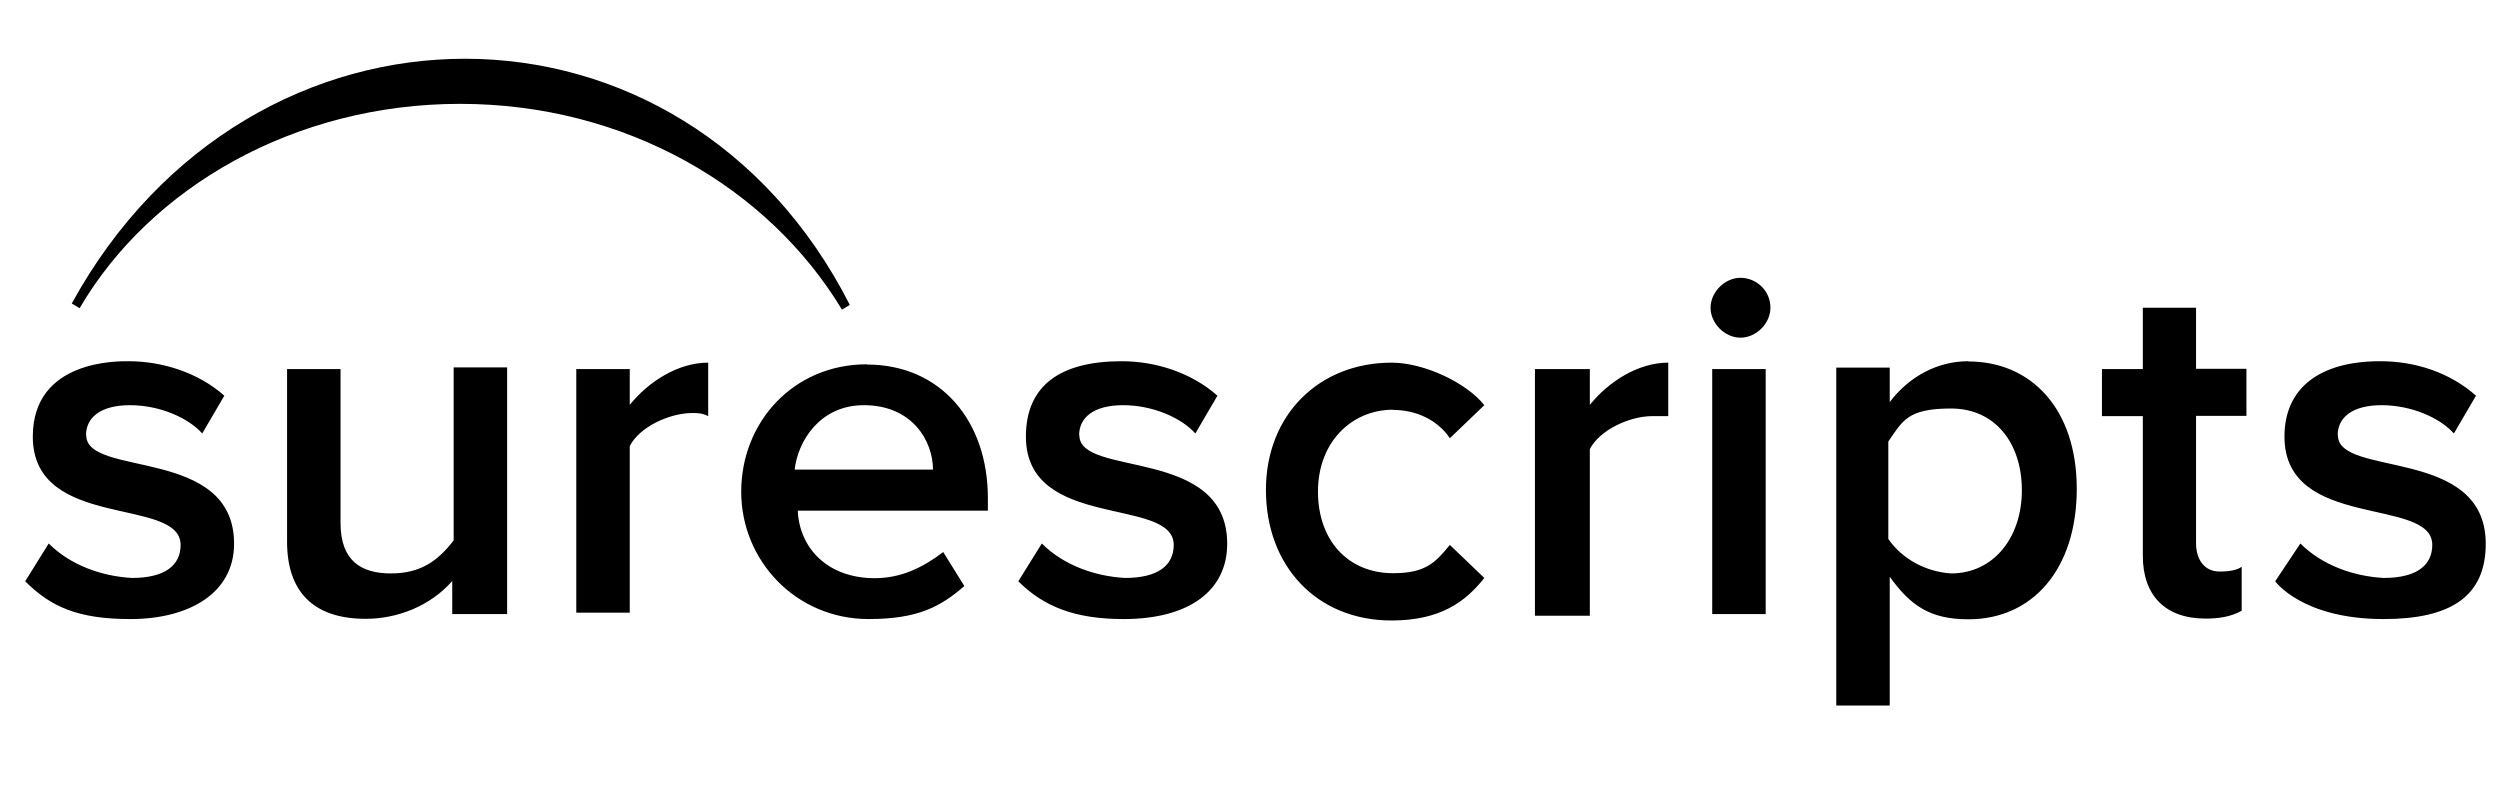 <svg xmlns="http://www.w3.org/2000/svg" viewBox="0 0 105.2 34"><path d="M19.09 22.74c-.66.86-1.39 1.39-2.64 1.39s-2.12-.53-2.12-2.12v-6.48h-2.25v7.27c0 2.05 1.06 3.24 3.31 3.24 1.32 0 2.71-.53 3.64-1.59v1.39h2.31V15.46h-2.25v7.27zm7.41-5.69v-1.52h-2.25v10.25h2.25v-7.01c.4-.79 1.65-1.39 2.64-1.39.2 0 .4 0 .66.13v-2.25c-1.26 0-2.51.79-3.31 1.79zm9.98-1.72c-3.11 0-5.29 2.45-5.29 5.36s2.31 5.36 5.36 5.36c2.09 0 3.04-.53 4.03-1.39l-.89-1.43c-.85.65-1.77 1.1-2.88 1.1-1.98 0-3.17-1.26-3.24-2.84h8v-.53c0-3.24-1.98-5.62-5.09-5.62zm-3.04 4.43c.13-1.19 1.06-2.71 2.91-2.71 2.05 0 2.91 1.52 2.91 2.71h-5.82zM3.62 18.31c0-.73.6-1.26 1.85-1.26s2.45.53 3.04 1.19l.93-1.59c-1.12-.99-2.64-1.45-4.03-1.45-.43 0-4.03-.07-4.03 3.17 0 3.97 6.22 2.51 6.22 4.56 0 .86-.66 1.39-2.05 1.39-1.26-.07-2.58-.53-3.5-1.45l-.99 1.59c1.08 1.08 2.23 1.59 4.43 1.59 2.45 0 4.36-1.08 4.36-3.17 0-4.1-6.22-2.78-6.22-4.56zm94.75 0c0-.73.6-1.26 1.85-1.26s2.45.53 3.04 1.19l.93-1.59c-1.12-.99-2.57-1.45-4.03-1.45-2.58 0-4.03 1.15-4.03 3.17 0 3.97 6.22 2.51 6.22 4.56 0 .86-.66 1.39-2.05 1.39-1.26-.07-2.58-.53-3.5-1.45l-1.06 1.59s1.13 1.59 4.56 1.59c2.78 0 4.3-.92 4.3-3.17 0-4.1-6.22-2.78-6.22-4.56zM82.83 15.2c-1.32 0-2.51.66-3.31 1.72v-1.45h-2.25v14.22h2.25v-5.42c.86 1.19 1.67 1.79 3.31 1.79 2.71 0 4.56-2.12 4.56-5.49s-1.92-5.36-4.56-5.36zm-.73 8.93c-1.06-.07-2.05-.6-2.64-1.45v-4.1c.6-.86.79-1.39 2.64-1.39s2.98 1.45 2.98 3.44-1.19 3.5-2.98 3.5zm-10.05-8.6h2.25v10.31h-2.25V15.53zm20.37-2.58h-2.25v2.58h-1.72v1.98h1.72v5.88c0 1.65.93 2.64 2.64 2.64.53 0 1.06-.07 1.52-.33v-1.85c-.18.13-.48.2-.93.2-.66 0-.99-.53-.99-1.19V17.5h2.12v-1.98h-2.12v-2.58zm-19.18-1.26c-.66 0-1.26.6-1.26 1.26s.6 1.26 1.26 1.26 1.26-.6 1.26-1.26c0-.73-.6-1.26-1.26-1.26zm-27.83 6.62c0-.73.6-1.26 1.85-1.26s2.45.53 3.04 1.19l.93-1.59c-1.12-.99-2.63-1.45-4.03-1.45-2.58 0-4.03 1.02-4.03 3.17 0 3.97 6.22 2.51 6.22 4.56 0 .86-.66 1.39-2.05 1.39-1.26-.07-2.58-.53-3.5-1.45l-.99 1.59c1.08 1.08 2.41 1.59 4.43 1.59 2.78 0 4.36-1.21 4.36-3.17 0-4.1-6.22-2.78-6.22-4.56zm21.49-1.26v-1.52h-2.31v10.38h2.31V18.9c.4-.79 1.65-1.39 2.64-1.39h.66v-2.25c-1.26 0-2.51.79-3.31 1.79zm-8.27.2c.93 0 1.85.4 2.38 1.19l1.45-1.39c-.73-.93-2.52-1.79-3.9-1.79-3.04 0-5.29 2.18-5.29 5.36s2.12 5.49 5.29 5.49c2.05 0 3.11-.79 3.9-1.79l-1.45-1.39c-.6.73-1.01 1.19-2.38 1.19-1.92 0-3.17-1.39-3.17-3.44s1.39-3.44 3.17-3.44zM3.02 12.77l.33.2c2.98-5.1 9.06-8.6 16.01-8.6s12.96 3.5 16.07 8.66l.33-.2c-7.02-13.8-25.2-13.8-32.74-.06z"/></svg>